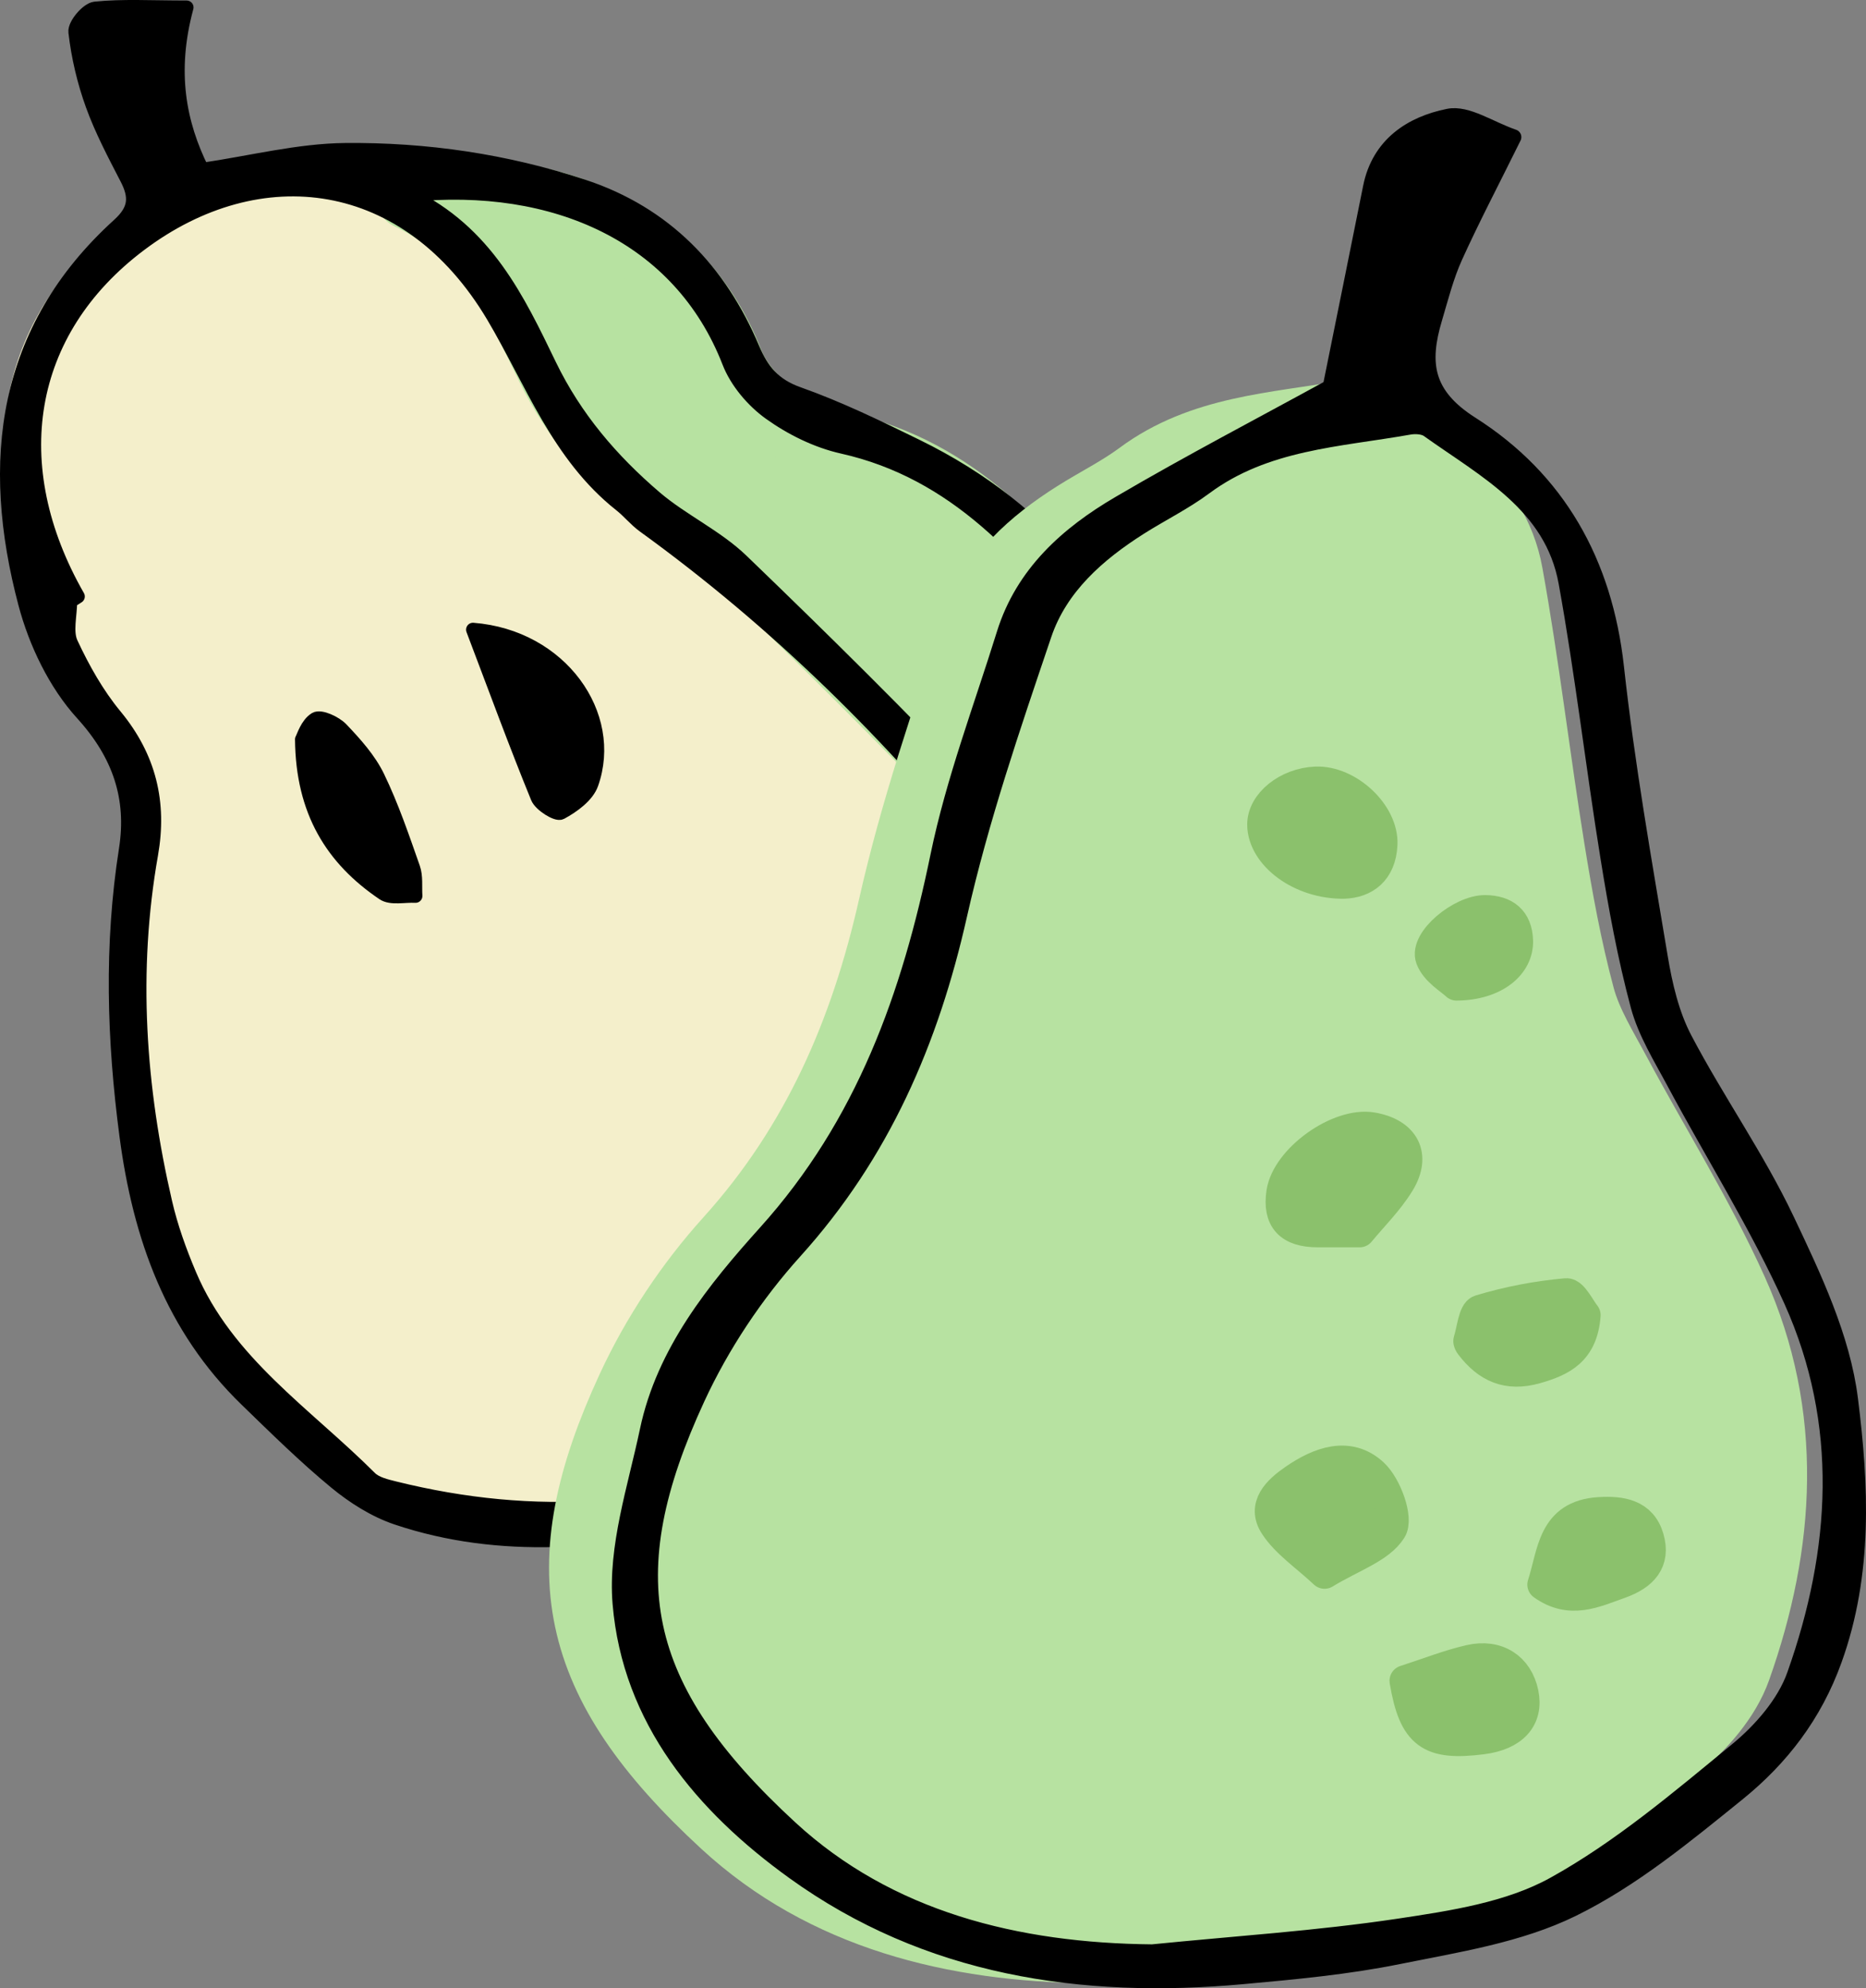 <?xml version="1.0" encoding="UTF-8"?>
<svg id="_レイヤー_2" data-name="レイヤー 2" xmlns="http://www.w3.org/2000/svg" width="239.842" height="255.509" viewBox="0 0 239.842 255.509">
  <rect x="0" y="0" width="239.842" height="255.509" fill="#808080" stroke="none"/>
  <defs>
    <style>
      .cls-1 {
        stroke-width: 2px;
      }

      .cls-1, .cls-2 {
        stroke: #000;
      }

      .cls-1, .cls-2, .cls-3, .cls-4, .cls-5, .cls-6 {
        stroke-linecap: round;
        stroke-linejoin: round;
      }

      .cls-2 {
        stroke-width: 1.773px;
      }

      .cls-3 {
        fill: #8bc16c;
        stroke: #8bc16c;
        stroke-width: 4px;
      }

      .cls-4 {
        stroke-width: 10px;
      }

      .cls-4, .cls-5 {
        fill: #b7e2a1;
        stroke: #b7e2a1;
      }

      .cls-5 {
        stroke-width: 8.867px;
      }

      .cls-6 {
        fill: #f4efcb;
        stroke: #f4efcb;
        stroke-width: 7.701px;
      }
    </style>
  </defs>
  <g id="_1" data-name="1">
    <g>
      <path class="cls-6" d="M127.115,173.078c-3.68,4.239-8.034,8.034-14.179,9.284-3.449.701-6.491,3.263-9.816,4.753-16.963,7.582-34.476,8.575-52.397,4.132-1.1-.275-2.412-.576-3.157-1.321-8.255-8.255-18.435-14.835-23.206-26.141-1.268-2.997-2.385-6.101-3.112-9.257-3.423-14.782-4.469-29.688-1.818-44.727,1.171-6.651-.231-12.485-4.611-17.797-2.306-2.784-4.141-6.048-5.675-9.337-.692-1.49-.115-3.574-.115-5.382.328-.213.656-.417.984-.63C.427,59.895,3.141,42.586,18.011,31.413c15.332-11.528,34.388-9.275,45.392,9.249,4.975,8.389,8.335,17.868,16.351,24.208,1.055.833,1.915,1.915,2.997,2.705,17.096,12.361,31.976,27.01,45.144,43.45,14.294,17.832,15.367,43.477-.78,62.054Z"/>
      <path class="cls-5" d="M152.547,129.531c-1.33,9.32-1.561,19.393-11.191,26.513.541-4.46,1.188-8.052,1.374-11.669.851-16.458-5.781-30.069-16.777-41.668-9.923-10.472-20.2-20.617-30.593-30.628-3.281-3.166-7.67-5.161-11.155-8.14-5.578-4.771-10.268-10.233-13.558-17.025-4.079-8.433-8.158-17.105-18.027-21.84,18.728-1.907,34.796,5.294,41.083,21.477.976,2.509,3.05,4.966,5.258,6.544,2.749,1.969,6.03,3.591,9.32,4.327,14.587,3.272,23.64,13.753,32.144,24.669,2.979,3.822,4.638,8.894,6.092,13.638,3.361,11.004,7.697,22.035,6.03,33.802Z"/>
      <path class="cls-2" d="M150.649,97.014c-5.179-17.815-15.917-31.399-32.809-39.673-4.992-2.447-10.029-4.895-15.261-6.748-3.112-1.108-4.629-2.971-5.817-5.79-4.239-10.065-11.279-17.38-21.778-20.856-9.923-3.281-20.244-4.788-30.637-4.682-5.994.062-11.98,1.605-18.364,2.545-2.935-5.932-4.239-12.538-1.995-20.856-4.567,0-8.202-.222-11.767.142-.993.106-2.651,2.066-2.545,3.015.363,3.174,1.117,6.376,2.208,9.391,1.171,3.236,2.802,6.322,4.389,9.39,1.215,2.341,1.206,4.008-.993,6.003C.41,42.382-1.612,59.328,3.238,77.594c1.339,5.046,3.866,10.313,7.342,14.126,4.771,5.249,6.624,10.836,5.595,17.415-1.933,12.299-1.561,24.5.062,36.8,1.711,12.973,5.87,24.696,15.465,33.98,3.733,3.618,7.44,7.28,11.439,10.579,2.314,1.906,5.028,3.627,7.848,4.576,13.425,4.513,27.152,3.059,40.471.151,8.894-1.942,17.424-5.941,25.804-9.701,4.097-1.844,8.114-4.7,11.075-8.052,5.932-6.721,10.685-14.374,17.619-20.359,8.353-7.209,9.249-17.797,10.49-27.888,1.392-11.253-2.758-21.725-5.799-32.206ZM127.115,173.078c-3.68,4.239-8.034,8.034-14.179,9.284-3.449.701-6.491,3.263-9.816,4.753-16.963,7.582-34.476,8.575-52.397,4.132-1.1-.275-2.412-.576-3.157-1.321-8.255-8.255-18.435-14.835-23.206-26.141-1.268-2.997-2.385-6.101-3.112-9.257-3.423-14.782-4.469-29.688-1.818-44.727,1.171-6.651-.231-12.485-4.611-17.797-2.306-2.784-4.141-6.048-5.675-9.337-.692-1.49-.115-3.574-.115-5.382.328-.213.656-.417.984-.63C.427,59.895,3.141,42.586,18.011,31.413c15.332-11.528,34.388-9.275,45.392,9.249,4.975,8.389,8.335,17.868,16.351,24.208,1.055.833,1.915,1.915,2.997,2.705,17.096,12.361,31.976,27.01,45.144,43.45,14.294,17.832,15.367,43.477-.78,62.054ZM152.547,129.531c-1.33,9.32-1.561,19.393-11.191,26.513.541-4.46,1.188-8.052,1.374-11.669.851-16.458-5.781-30.069-16.777-41.668-9.923-10.472-20.2-20.617-30.593-30.628-3.281-3.166-7.67-5.161-11.155-8.14-5.578-4.771-10.268-10.233-13.558-17.025-4.079-8.433-8.158-17.105-18.027-21.84,18.728-1.907,34.796,5.294,41.083,21.477.976,2.509,3.05,4.966,5.258,6.544,2.749,1.969,6.03,3.591,9.32,4.327,14.587,3.272,23.64,13.753,32.144,24.669,2.979,3.822,4.638,8.894,6.092,13.638,3.361,11.004,7.697,22.035,6.03,33.802Z"/>
      <path class="cls-2" d="M60.792,80.917c11.306.886,18.373,10.99,15.238,19.814-.551,1.55-2.38,2.873-3.937,3.714-.531.287-2.609-.99-3.002-1.953-2.795-6.834-5.336-13.771-8.299-21.575Z"/>
      <path class="cls-2" d="M38.803,95.023c.199-.335.675-1.98,1.75-2.622.652-.389,2.544.477,3.33,1.302,1.768,1.857,3.571,3.858,4.673,6.132,1.821,3.757,3.172,7.752,4.562,11.703.386,1.098.208,2.394.288,3.599-1.4-.078-3.147.357-4.143-.317-6.547-4.43-10.376-10.531-10.459-19.797Z"/>
    </g>
    <g>
      <path class="cls-4" d="M222.673,214.251c-1.3,3.68-4.35,7.16-7.44,9.7-7.51,6.17-15.06,12.58-23.5,17.25-5.86,3.24-13.15,4.34-19.95,5.36-10.49,1.57-21.12,2.25-31.68,3.31-17.4-.16-33.88-4.25-46.56-15.94-19.7-18.14-22.46-32.47-11.92-55.26,3.14-6.79,7.48-13.32,12.49-18.87,11.28-12.49,17.55-26.99,21.2-43.22,2.75-12.21,6.84-24.15,10.86-36.03,2.07-6.13,6.93-10.39,12.36-13.83,2.75-1.74,5.7-3.19,8.3-5.12,7.83-5.82,17.22-6.13,26.24-7.73.81-.15,1.9-.1,2.51.34,7.35,5.25,15.93,9.65,17.74,19.63,2.12,11.71,3.48,23.57,5.38,35.33,1.03,6.4,2.2,12.82,3.88,19.08.94,3.49,2.96,6.71,4.69,9.95,5,9.33,10.68,18.35,15.01,27.97,7.1,15.79,6.06,32.11.39,48.08Z"/>
      <path class="cls-1" d="M237.813,179.821c-.99-7.93-4.69-15.71-8.19-23.09-3.8-8-8.98-15.33-13.11-23.19-1.68-3.19-2.55-6.94-3.15-10.55-2.07-12.39-4.26-24.78-5.63-37.26-1.48-13.44-7.5-24.14-18.65-31.22-5.96-3.79-6.39-7.92-4.72-13.54.8-2.69,1.49-5.45,2.64-7.99,2.2-4.86,4.69-9.59,7.54-15.36-3.08-1.06-5.98-3.13-8.37-2.65-4.73.95-8.88,3.6-9.98,9.08-1.69,8.43-3.4,16.86-5.19,25.71-8.65,4.75-18.03,9.63-27.13,14.97-6.65,3.89-12.35,8.96-14.77,16.7-2.95,9.49-6.52,18.86-8.52,28.56-3.69,17.94-9.54,34.43-22.15,48.43-6.55,7.28-13.07,15.29-15.2,25.43-1.55,7.35-4.1,14.94-3.5,22.19,1.25,15,10.6,26.06,22.29,34.49,17.16,12.38,36.98,15.34,57.68,13.46,6.69-.61,13.43-1.23,20-2.56,7.6-1.53,15.56-2.76,22.39-6.11,7.69-3.77,14.55-9.44,21.29-14.89,5.54-4.49,9.82-10.02,12.37-17.12,3.99-11.08,3.45-22.44,2.06-33.49ZM230.673,215.251c-1.3,3.68-4.35,7.16-7.44,9.7-7.51,6.17-15.06,12.58-23.5,17.25-5.86,3.24-13.15,4.34-19.95,5.36-10.49,1.57-21.12,2.25-31.68,3.31-17.4-.16-33.88-4.25-46.56-15.94-19.7-18.14-22.46-32.47-11.92-55.26,3.14-6.79,7.48-13.32,12.49-18.87,11.28-12.49,17.55-26.99,21.2-43.22,2.75-12.21,6.84-24.15,10.86-36.03,2.07-6.13,6.93-10.39,12.36-13.83,2.75-1.74,5.7-3.19,8.3-5.12,7.83-5.82,17.22-6.13,26.24-7.73.81-.15,1.9-.1,2.51.34,7.35,5.25,15.93,9.65,17.74,19.63,2.12,11.71,3.48,23.57,5.38,35.33,1.03,6.4,2.2,12.82,3.88,19.08.94,3.49,2.96,6.71,4.69,9.95,5,9.33,10.68,18.35,15.01,27.97,7.1,15.79,6.06,32.11.39,48.08Z"/>
      <path class="cls-3" d="M174.758,158.293c-1.989,0-3.68-.001-5.371,0-3.625.003-5.123-1.624-4.622-5.022.635-4.3,7.305-9.078,11.621-8.325,4.077.711,5.606,3.516,3.468,7.022-1.441,2.363-3.482,4.359-5.096,6.326Z"/>
      <path class="cls-3" d="M170.247,202.175c-2.411-2.258-4.882-3.879-6.364-6.147-1.636-2.503.368-4.419,2.455-5.863,3.251-2.249,7.016-3.644,10.137-.774,1.703,1.566,3.227,5.76,2.327,7.177-1.502,2.364-5.014,3.45-8.554,5.606Z"/>
      <path class="cls-3" d="M172.727,113.497c-5.568.06-10.367-3.609-10.42-7.487-.038-2.772,3.17-5.356,6.825-5.497,4.134-.159,8.682,4.066,8.487,8.024-.168,3.411-2.261,4.877-4.893,4.96Z"/>
      <path class="cls-3" d="M180.597,216.002c3.011-.969,5.625-2.01,8.335-2.631,3.51-.805,6.148.968,6.825,4.229.662,3.191-1.273,5.35-5.248,5.855-6.707.852-8.749-.562-9.912-7.452Z"/>
      <path class="cls-3" d="M203.732,169.01c-.335,4.555-2.957,5.866-6.325,6.821-3.67,1.04-6.225-.157-8.369-2.958-.125-.163-.282-.425-.233-.58.434-1.359.626-3.648,1.425-3.89,3.596-1.088,7.349-1.81,11.091-2.137.812-.071,1.815,2.028,2.411,2.745Z"/>
      <path class="cls-3" d="M198.314,203.639c1.315-4.064,1.254-8.876,7.229-9.244,2.84-.175,5.436.231,6.326,3.239.894,3.021-.741,4.771-3.667,5.813-3.263,1.162-6.373,2.706-9.889.192Z"/>
      <path class="cls-3" d="M187.217,126.587c-.702-.692-2.671-1.805-3.273-3.426-.834-2.245,3.891-6.171,6.968-6.132,2.509.032,4.053,1.215,4.138,3.856.099,3.063-2.911,5.662-7.833,5.702Z"/>
    </g>
  </g>
</svg>